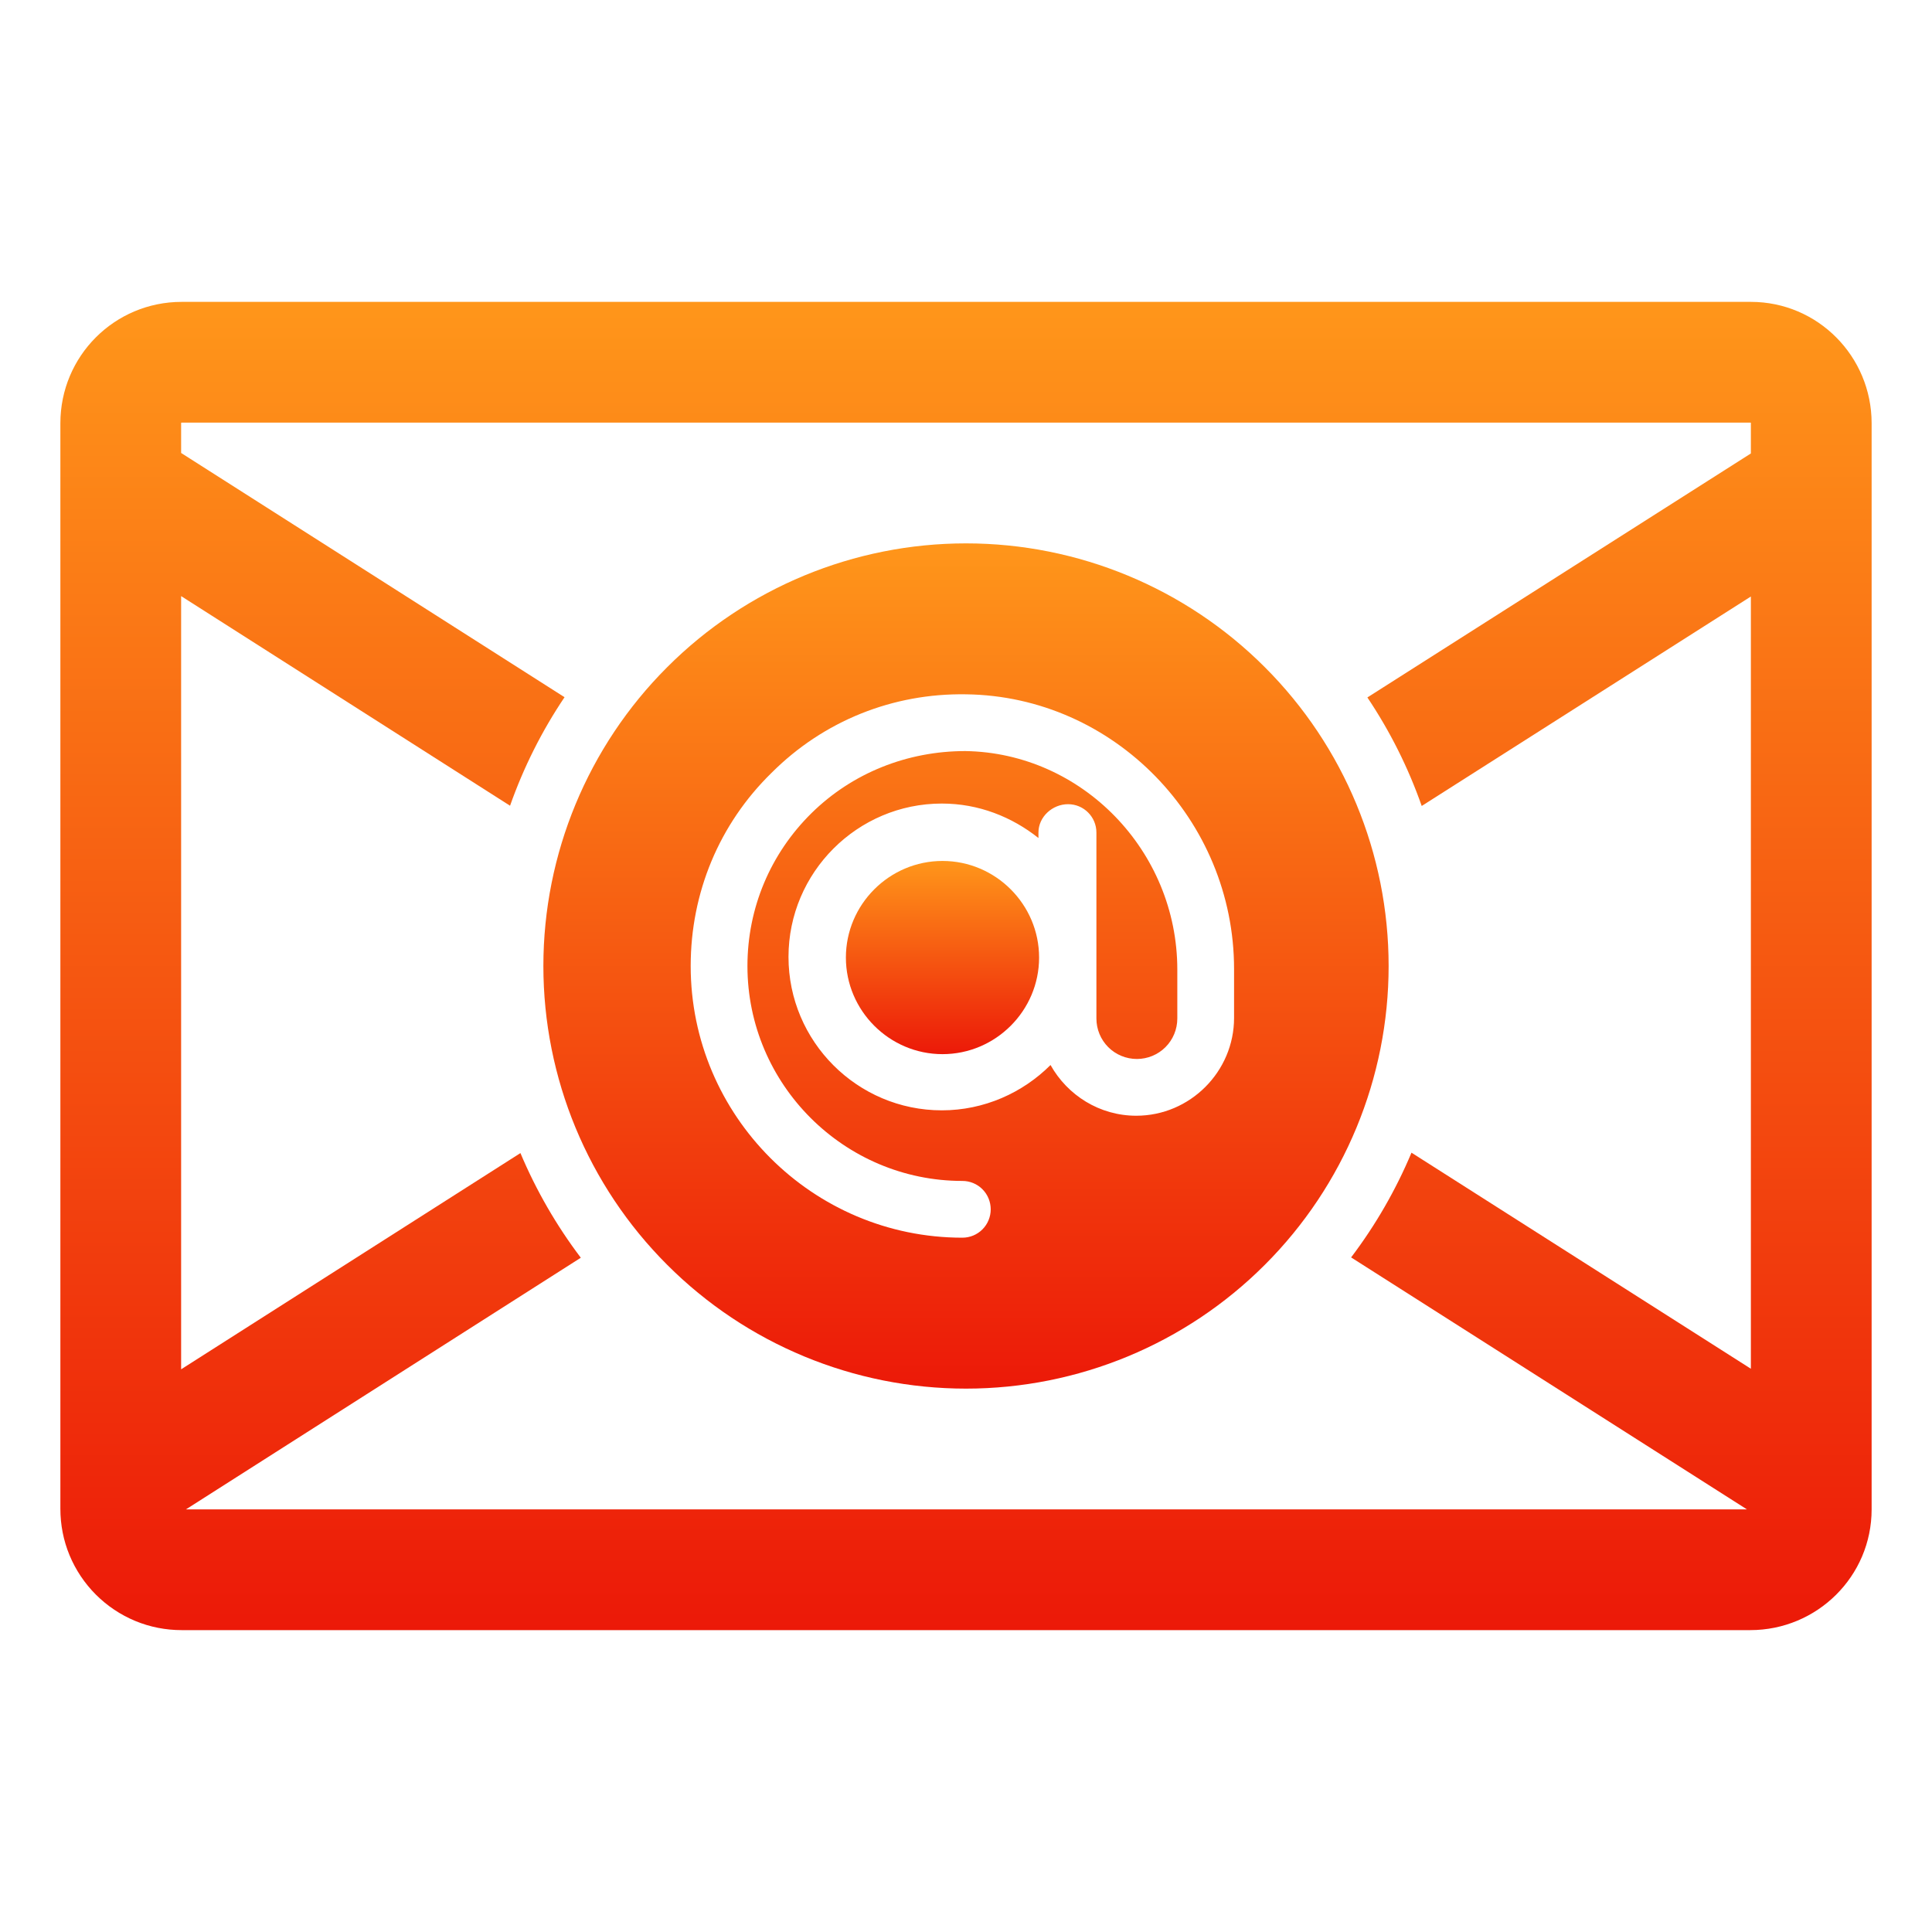 <svg xmlns="http://www.w3.org/2000/svg" width="24" height="24" viewBox="0 0 24 24" fill="none">
  <path d="M11.708 13.095C11.048 13.095 10.508 12.555 10.508 11.895C10.508 11.235 11.048 10.695 11.708 10.695C12.368 10.695 12.908 11.235 12.908 11.895C12.908 12.555 12.368 13.095 11.708 13.095Z" fill="url(#paint0_linear_108_564)"/>
  <path d="M12 17.25C13.392 17.25 14.728 16.697 15.712 15.712C16.697 14.728 17.25 13.392 17.25 12C17.25 10.608 16.697 9.272 15.712 8.288C14.728 7.303 13.392 6.75 12 6.75C10.608 6.75 9.272 7.303 8.288 8.288C7.303 9.272 6.75 10.608 6.75 12C6.75 13.392 7.303 14.728 8.288 15.712C9.272 16.697 10.608 17.25 12 17.25ZM12 8.625C13.838 8.648 15.33 10.185 15.33 12.037V12.645C15.33 13.312 14.783 13.86 14.115 13.86C13.658 13.86 13.26 13.605 13.05 13.23C12.705 13.575 12.225 13.793 11.7 13.793C10.65 13.793 9.795 12.938 9.795 11.887C9.795 10.838 10.65 9.982 11.7 9.982C12.158 9.982 12.57 10.148 12.9 10.41V10.342C12.9 10.148 13.072 9.99 13.268 9.99C13.463 9.99 13.62 10.148 13.62 10.342V12.652C13.62 12.786 13.673 12.914 13.767 13.008C13.861 13.102 13.989 13.155 14.123 13.155C14.256 13.155 14.384 13.102 14.478 13.008C14.572 12.914 14.625 12.786 14.625 12.652V12.045C14.625 10.568 13.44 9.352 11.992 9.33C11.273 9.33 10.59 9.6 10.08 10.102C9.57 10.605 9.285 11.28 9.285 12C9.285 13.47 10.485 14.67 11.955 14.67C12.049 14.67 12.138 14.707 12.204 14.773C12.27 14.839 12.307 14.929 12.307 15.023C12.307 15.116 12.27 15.206 12.204 15.272C12.138 15.338 12.049 15.375 11.955 15.375C10.095 15.375 8.58 13.86 8.58 12C8.58 11.092 8.932 10.238 9.585 9.6C10.23 8.955 11.092 8.61 12 8.625Z" fill="url(#paint1_linear_108_564)"/>
  <path d="M0.75 5.258C0.75 4.423 1.423 3.75 2.257 3.75H21.75C22.582 3.75 23.25 4.428 23.25 5.258V18.75C23.25 19.582 22.572 20.25 21.742 20.25H2.257C2.059 20.25 1.863 20.212 1.68 20.136C1.497 20.06 1.331 19.949 1.191 19.809C1.051 19.669 0.94 19.503 0.864 19.32C0.788 19.137 0.75 18.941 0.75 18.742V5.258ZM2.25 5.254V5.627L7.013 8.661C6.731 9.08 6.504 9.533 6.336 10.009L2.25 7.405V17.01L6.465 14.324C6.66 14.787 6.912 15.224 7.215 15.624L2.31 18.75H21.701L16.784 15.62C17.087 15.22 17.339 14.783 17.534 14.319L21.75 17.003V7.41L17.661 10.012C17.494 9.536 17.267 9.083 16.986 8.664L21.75 5.633V5.252L21.747 5.25H2.254L2.252 5.252L2.251 5.253L2.25 5.254Z" fill="url(#paint2_linear_108_564)"/>
  <defs>
    <linearGradient id="paint0_linear_108_564" x1="11.708" y1="10.695" x2="11.708" y2="13.095" gradientUnits="userSpaceOnUse">
      <stop stop-color="#FF961A"/>
      <stop offset="1" stop-color="#EC1908"/>
    </linearGradient>
    <linearGradient id="paint1_linear_108_564" x1="12" y1="6.75" x2="12" y2="17.25" gradientUnits="userSpaceOnUse">
      <stop stop-color="#FF961A"/>
      <stop offset="1" stop-color="#EC1908"/>
    </linearGradient>
    <linearGradient id="paint2_linear_108_564" x1="12" y1="3.75" x2="12" y2="20.25" gradientUnits="userSpaceOnUse">
      <stop stop-color="#FF961A"/>
      <stop offset="1" stop-color="#EC1908"/>
    </linearGradient>
  </defs>
</svg>